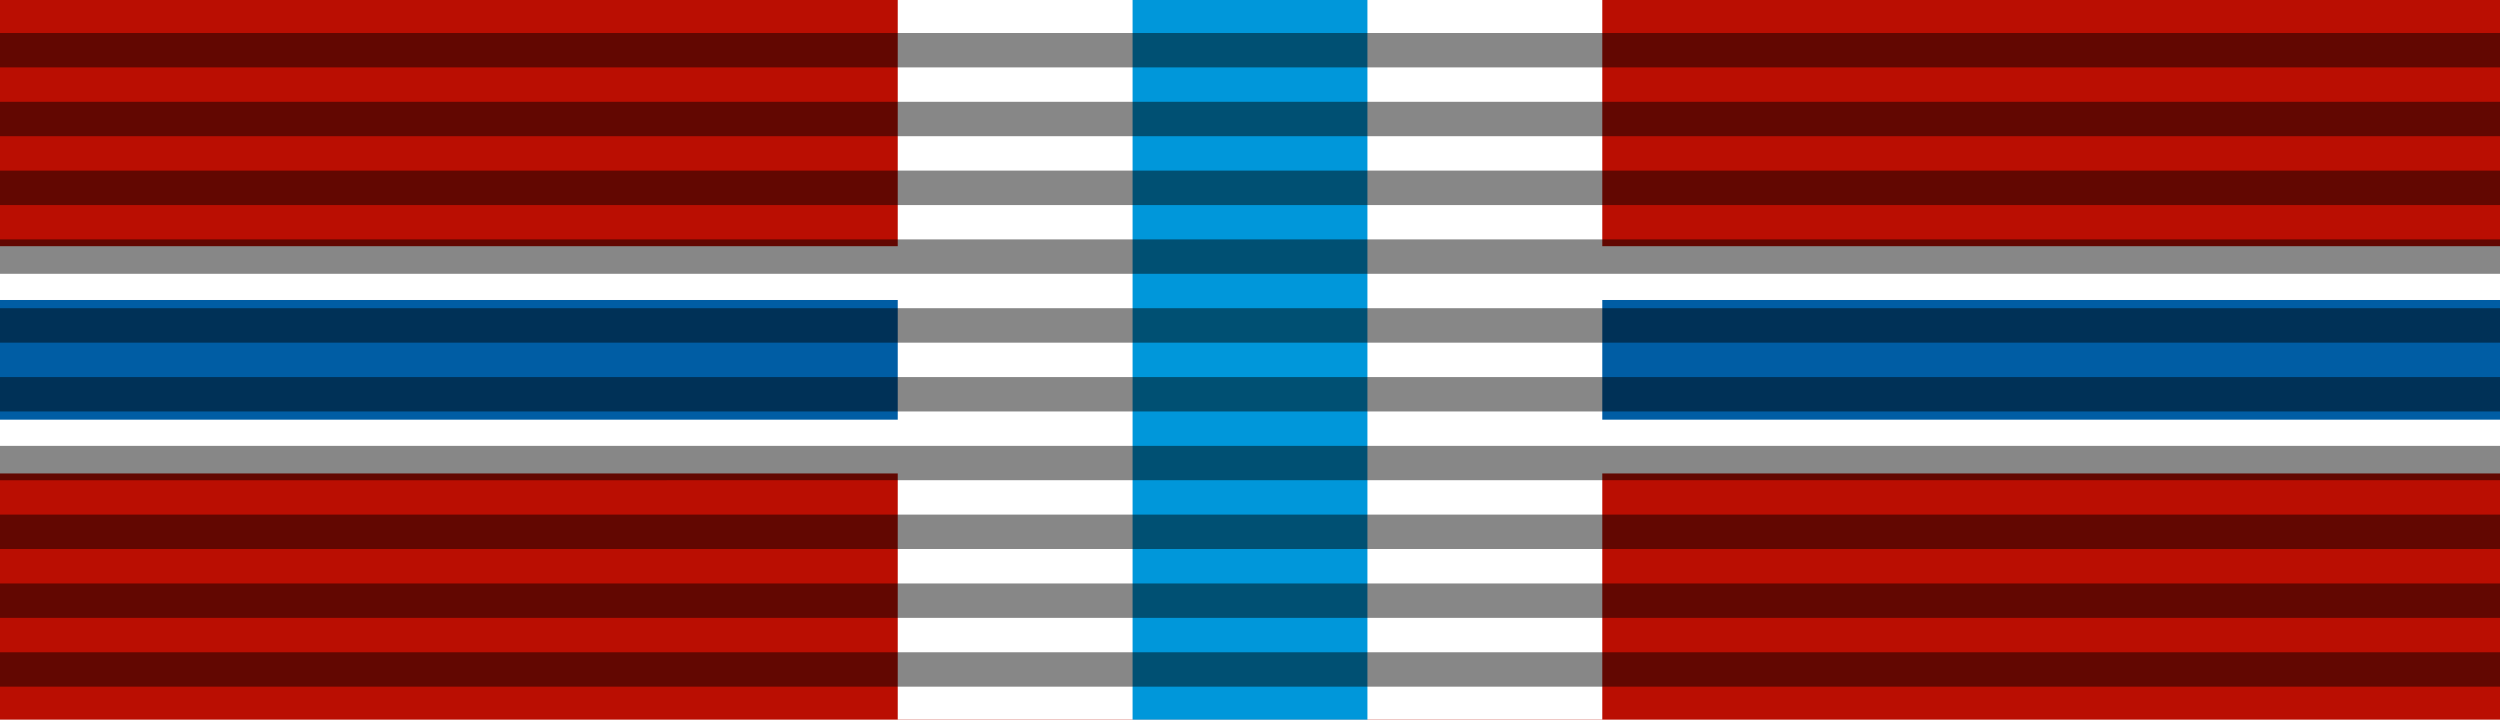 <?xml version="1.0" encoding="utf-8"?>
<!-- Generator: Adobe Illustrator 12.0.1, SVG Export Plug-In . SVG Version: 6.00 Build 51448)  -->
<!DOCTYPE svg PUBLIC "-//W3C//DTD SVG 1.1//EN" "http://www.w3.org/Graphics/SVG/1.1/DTD/svg11.dtd">
<svg  version="1.1" id="Layer_1" xmlns="http://www.w3.org/2000/svg" xmlns:xlink="http://www.w3.org/1999/xlink" width="93.543" height="26.927"
	 viewBox="0 0 93.543 26.927" overflow="visible" enable-background="new 0 0 93.543 26.927" xml:space="preserve">
<rect fill="#BA0E02" width="93.543" height="26.927"/>
<rect y="9.212" fill="#FFFFFF" width="93.543" height="8.503"/>
<rect y="11.225" fill="#005DA4" width="93.543" height="4.478"/>
<rect x="33.591" fill="#FFFFFF" width="26.362" height="26.927"/>
<rect x="42.378" fill="#0097DA" width="8.787" height="26.927"/>
<path opacity="0.471" d="M93.543,1.235v1.287H0V1.235H93.543L93.543,1.235z M93.543,3.81v1.287H0V3.81H93.543L93.543,3.81z
	 M93.543,6.384v1.288H0V6.384H93.543L93.543,6.384z M93.543,8.958v1.287H0V8.958H93.543L93.543,8.958z M93.543,11.533v1.288H0
	v-1.288H93.543L93.543,11.533z M93.543,14.108v1.287H0v-1.287H93.543L93.543,14.108z M93.543,16.682v1.287H0v-1.287H93.543
	L93.543,16.682z M93.543,19.256v1.287H0v-1.287H93.543L93.543,19.256z M93.543,21.831v1.287H0v-1.287H93.543L93.543,21.831z
	 M93.543,24.406v1.287H0v-1.287H93.543z"/>
</svg>
